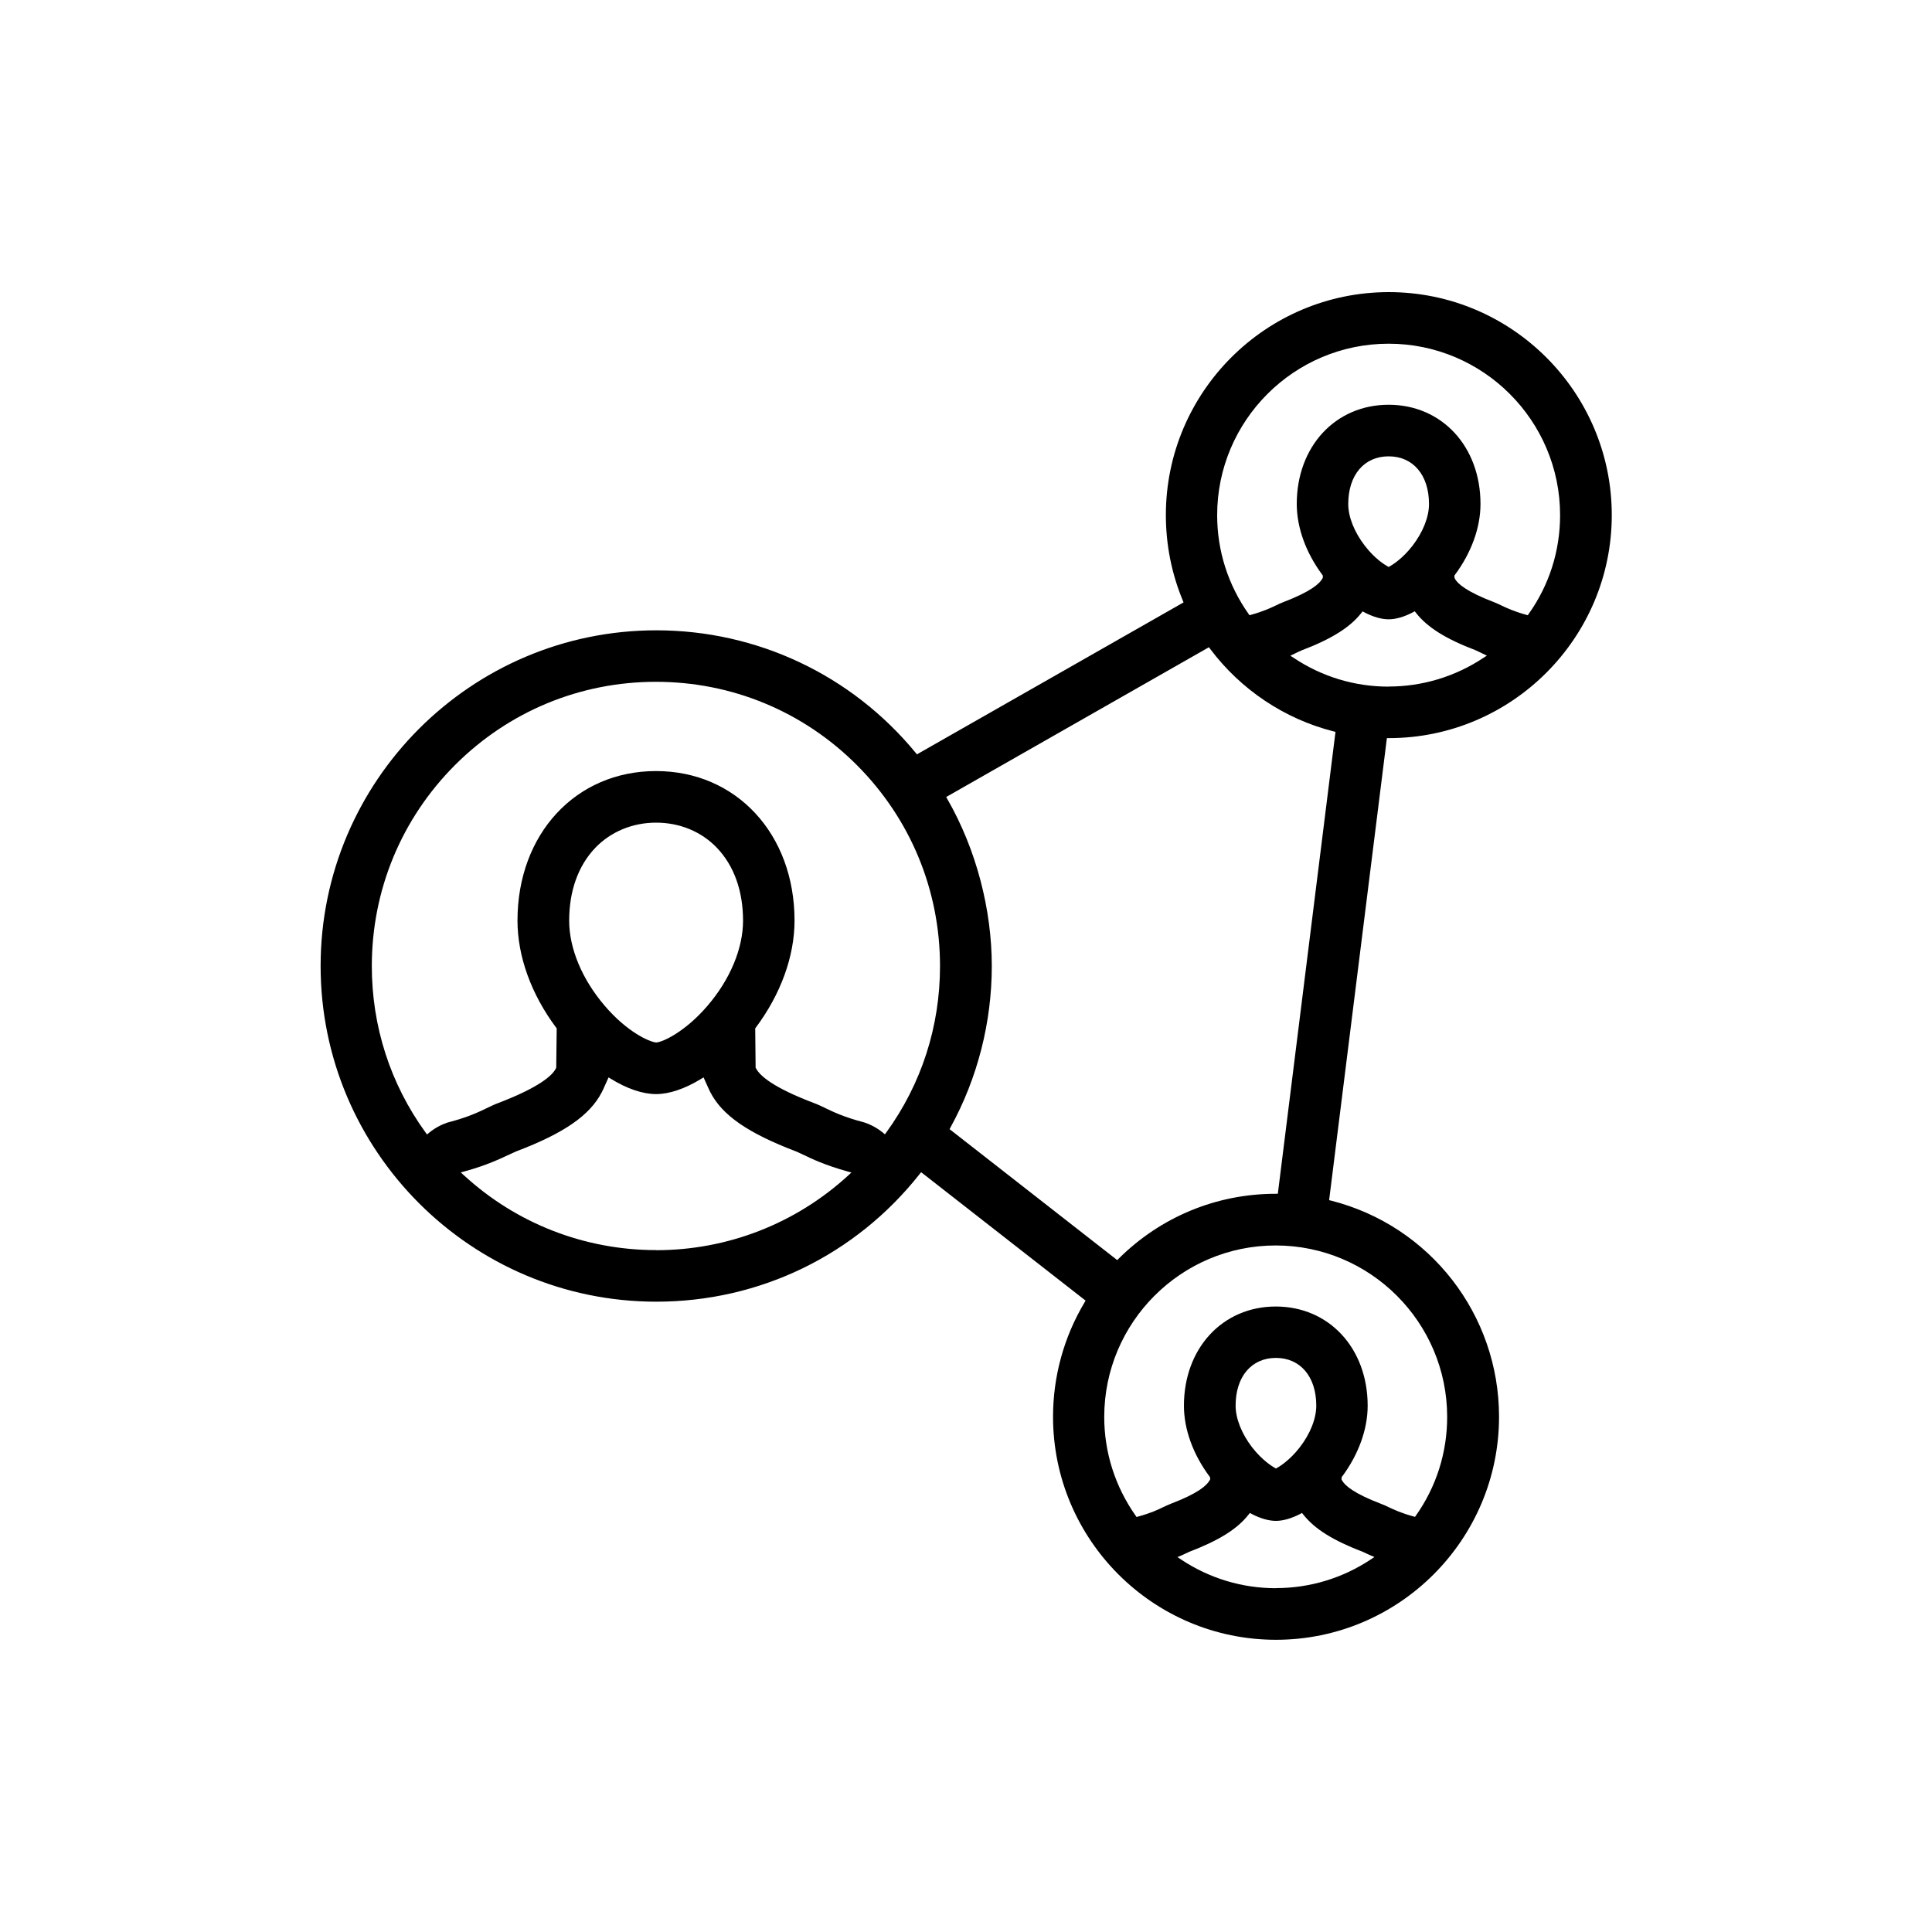 <?xml version="1.0" encoding="UTF-8"?>
<svg id="Livello_1" xmlns="http://www.w3.org/2000/svg" viewBox="0 0 200 200">
  <path d="M95.34,121.34l.2.15,16.84,13.15-.11.19c-2.13,3.56-3.26,7.65-3.26,11.83,0,12.73,10.35,23.09,23.08,23.09s23.09-10.36,23.09-23.09c0-10.57-7.15-19.77-17.38-22.37l-.21-.05,5.98-47.83h.22c12.71-.01,23.06-10.37,23.06-23.09s-10.35-23.08-23.08-23.08-23.08,10.35-23.08,23.08c0,3.06.59,6.04,1.75,8.84l.08.2-.19.11-27.41,15.62-.13-.16c-6.63-8.06-16.42-12.68-26.85-12.68-19.16,0-34.75,15.59-34.75,34.75s15.59,34.75,34.75,34.75c10.69,0,20.62-4.81,27.26-13.21l.15-.19ZM132.08,164.41c-3.5,0-6.88-1.02-9.8-2.96l-.39-.26.43-.18c.14-.06.27-.12.39-.18.11-.05.23-.1.3-.14l.06-.03c3.11-1.19,5.02-2.38,6.19-3.88l.13-.16.18.1c.9.47,1.77.72,2.51.72s1.61-.25,2.52-.72l.18-.1.13.16c1.18,1.5,3.09,2.69,6.2,3.88.08.04.23.11.34.16l.07.03c.1.05.21.1.33.15l.43.18-.39.26c-2.92,1.94-6.31,2.96-9.81,2.96ZM146.49,157.03l-.17-.05c-1.28-.35-1.99-.69-2.57-.96-.26-.12-.49-.24-.75-.33-2.87-1.09-3.8-1.93-4.07-2.44l-.05-.04v-.28l.05-.07c1.71-2.3,2.65-4.91,2.65-7.34,0-5.95-4-10.27-9.51-10.27s-9.51,4.32-9.51,10.27c0,2.43.94,5.04,2.66,7.34l.05.07v.26l-.05.05c-.3.55-1.23,1.37-4.07,2.45-.25.1-.48.21-.74.33-.58.28-1.29.62-2.58.97l-.17.05-.1-.14c-2.12-3.01-3.25-6.54-3.25-10.22,0-9.79,7.96-17.75,17.75-17.75s17.75,7.96,17.75,17.75c0,3.69-1.12,7.22-3.24,10.22l-.1.14ZM132.08,152.02l-.12-.07c-.28-.16-1.29-.78-2.34-2.12-1.09-1.42-1.71-2.99-1.71-4.32,0-3,1.64-4.94,4.17-4.94s4.18,1.94,4.18,4.94c0,1.34-.62,2.91-1.71,4.32h0c-1.04,1.34-2.06,1.96-2.34,2.12l-.12.07ZM115.66,130.45l-17.36-13.56.1-.19c2.8-5.1,4.27-10.88,4.27-16.7s-1.59-12.04-4.6-17.28l-.12-.22.22-.12,26.98-15.38.13.18c3.16,4.21,7.69,7.24,12.76,8.53l.21.05-5.97,47.82h-.22c-6.13,0-11.9,2.39-16.25,6.71l-.16.16ZM67.92,129.41c-7.39,0-14.46-2.75-19.89-7.74l-.33-.3.43-.12c2.28-.63,3.66-1.3,4.58-1.73.3-.14.56-.26.73-.33,4.97-1.89,7.62-3.73,8.86-6.13.07-.13.12-.24.16-.33l.54-1.2.24.15c1.69,1.04,3.31,1.58,4.68,1.58s2.98-.55,4.67-1.58l.24-.15.56,1.24c.04.08.08.18.14.29,1.24,2.4,3.89,4.23,8.86,6.13.18.07.43.19.73.33.91.44,2.29,1.1,4.59,1.74l.43.12-.33.3c-5.44,4.99-12.5,7.74-19.89,7.74ZM91.61,117.43l-.2-.17c-.58-.47-1.23-.83-1.92-1.06l-.18-.05c-1.96-.52-3.04-1.04-3.91-1.46-.4-.19-.75-.36-1.13-.5-4.28-1.62-5.63-2.85-6.01-3.6l-.04-.06v-.11s-.04-3.96-.04-3.96l.05-.07c2.59-3.46,4.02-7.4,4.02-11.09,0-8.97-6.03-15.48-14.34-15.48s-14.34,6.51-14.34,15.48c0,3.69,1.42,7.63,4.01,11.09l.05.07-.05,4.07s-.03.06-.05.1c-.36.71-1.72,1.94-5.99,3.57-.38.14-.72.31-1.12.5-.87.42-1.95.94-3.92,1.46l-.19.05c-.67.23-1.32.58-1.9,1.06l-.21.17-.15-.21c-3.64-5.02-5.56-10.98-5.56-17.22,0-7.86,3.06-15.25,8.61-20.81h0c5.56-5.56,12.95-8.62,20.8-8.62s15.25,3.06,20.8,8.62c5.55,5.56,8.61,12.95,8.61,20.81,0,6.25-1.92,12.2-5.56,17.22l-.16.21ZM67.94,107.92c-.73-.06-3.03-1.1-5.33-3.79-2.35-2.74-3.69-5.95-3.69-8.82,0-3.09.94-5.7,2.71-7.55,1.61-1.67,3.85-2.6,6.29-2.6s4.68.92,6.29,2.6c1.77,1.85,2.71,4.46,2.71,7.55,0,2.87-1.34,6.09-3.69,8.82-2.31,2.69-4.6,3.73-5.29,3.79ZM143.75,71.08c-3.5,0-6.89-1.02-9.8-2.96l-.37-.24.8-.39c.12-.05.28-.13.33-.15,3.13-1.19,5.04-2.39,6.22-3.89l.13-.16.18.1c.9.47,1.77.72,2.51.72s1.61-.25,2.52-.73l.18-.1.13.16c1.17,1.5,3.09,2.7,6.19,3.88.07.03.22.11.34.16l.81.39-.37.24c-2.91,1.93-6.3,2.96-9.8,2.96ZM158.15,63.69l-.17-.05c-1.26-.35-1.98-.69-2.55-.96-.26-.13-.5-.24-.76-.34-2.89-1.1-3.81-1.94-4.07-2.45l-.04-.16v-.15l.05-.07c1.71-2.3,2.65-4.9,2.65-7.34,0-5.95-4-10.27-9.51-10.27s-9.51,4.32-9.51,10.27c0,2.44.94,5.04,2.65,7.34l.05.07v.21l-.04.09c-.27.52-1.19,1.36-4.07,2.46-.26.1-.5.21-.76.34-.57.27-1.29.61-2.55.96l-.17.05-.1-.14c-2.12-3-3.25-6.53-3.25-10.22,0-9.79,7.96-17.75,17.75-17.75s17.75,7.96,17.75,17.75c0,3.69-1.12,7.23-3.25,10.22l-.1.14ZM143.75,58.69l-.12-.07c-.29-.16-1.31-.78-2.34-2.12-1.09-1.41-1.72-2.99-1.72-4.32,0-3,1.64-4.94,4.18-4.94s4.18,1.94,4.18,4.94c0,1.33-.62,2.9-1.71,4.32h0c-1.04,1.34-2.06,1.96-2.34,2.12l-.12.07Z"/>
</svg>